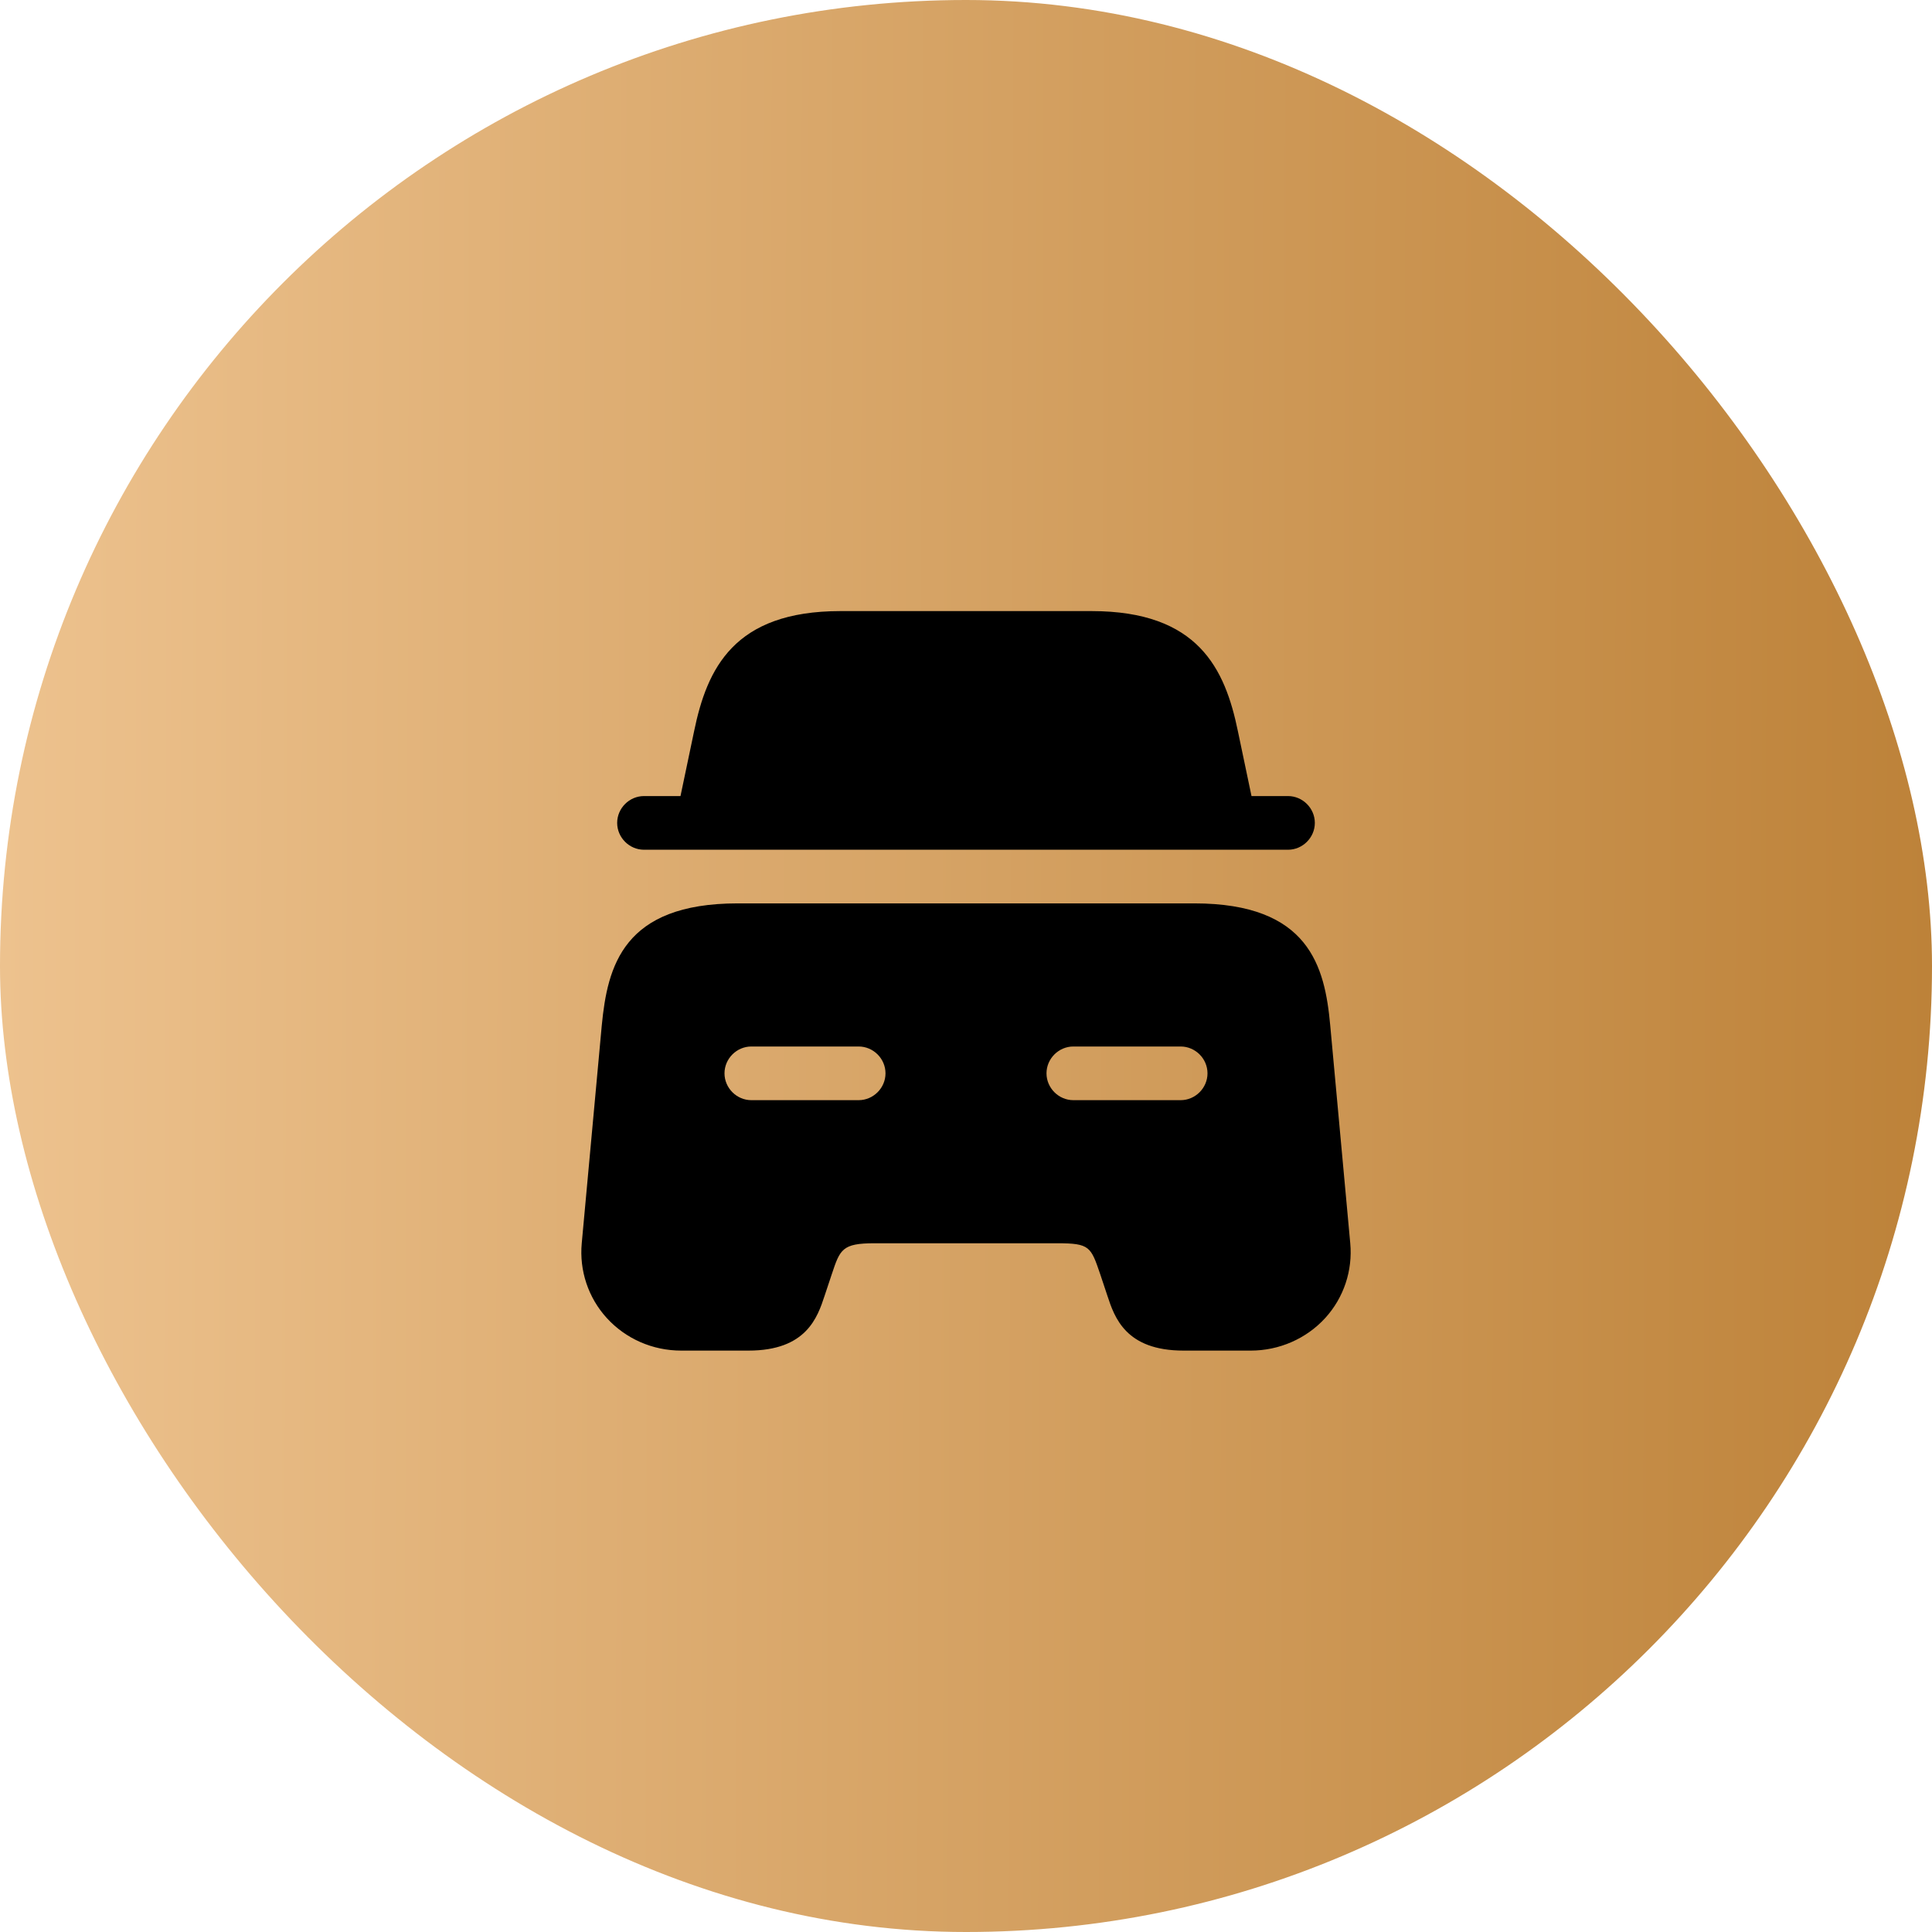 <svg width="90" height="90" viewBox="0 0 90 90" fill="none" xmlns="http://www.w3.org/2000/svg">
<rect width="90" height="90" rx="45" fill="url(#paint0_linear_89_3903)"/>
<path d="M61.25 38.334C61.25 39.017 60.683 39.584 60 39.584H30C29.317 39.584 28.75 39.017 28.75 38.334C28.75 37.65 29.317 37.084 30 37.084H31.7L32.333 34.067C32.933 31.15 34.183 28.467 39.15 28.467H50.85C55.817 28.467 57.067 31.15 57.667 34.067L58.3 37.084H60C60.683 37.084 61.25 37.65 61.25 38.334Z" fill="black"/>
<path d="M61.967 47.766C61.717 45.016 60.983 42.083 55.633 42.083H34.367C29.017 42.083 28.3 45.016 28.033 47.766L27.1 57.916C26.983 59.183 27.4 60.45 28.267 61.4C29.15 62.366 30.4 62.916 31.733 62.916H34.867C37.567 62.916 38.083 61.366 38.417 60.35L38.75 59.35C39.133 58.2 39.233 57.916 40.733 57.916H49.267C50.767 57.916 50.817 58.083 51.25 59.35L51.583 60.35C51.917 61.366 52.433 62.916 55.133 62.916H58.267C59.583 62.916 60.85 62.366 61.733 61.4C62.6 60.45 63.017 59.183 62.9 57.916L61.967 47.766ZM40 51.25H35C34.317 51.25 33.75 50.683 33.75 50C33.75 49.316 34.317 48.75 35 48.75H40C40.683 48.75 41.25 49.316 41.25 50C41.25 50.683 40.683 51.25 40 51.25ZM55 51.25H50C49.317 51.25 48.75 50.683 48.75 50C48.75 49.316 49.317 48.75 50 48.75H55C55.683 48.75 56.25 49.316 56.25 50C56.25 50.683 55.683 51.25 55 51.25Z" fill="black"/>
<defs>
<linearGradient id="paint0_linear_89_3903" x1="-3.6211e-07" y1="34.191" x2="90.003" y2="34.447" gradientUnits="userSpaceOnUse">
<stop stop-color="#EDC28E"/>
<stop offset="1" stop-color="#BD8239"/>
</linearGradient>
</defs>
</svg>
